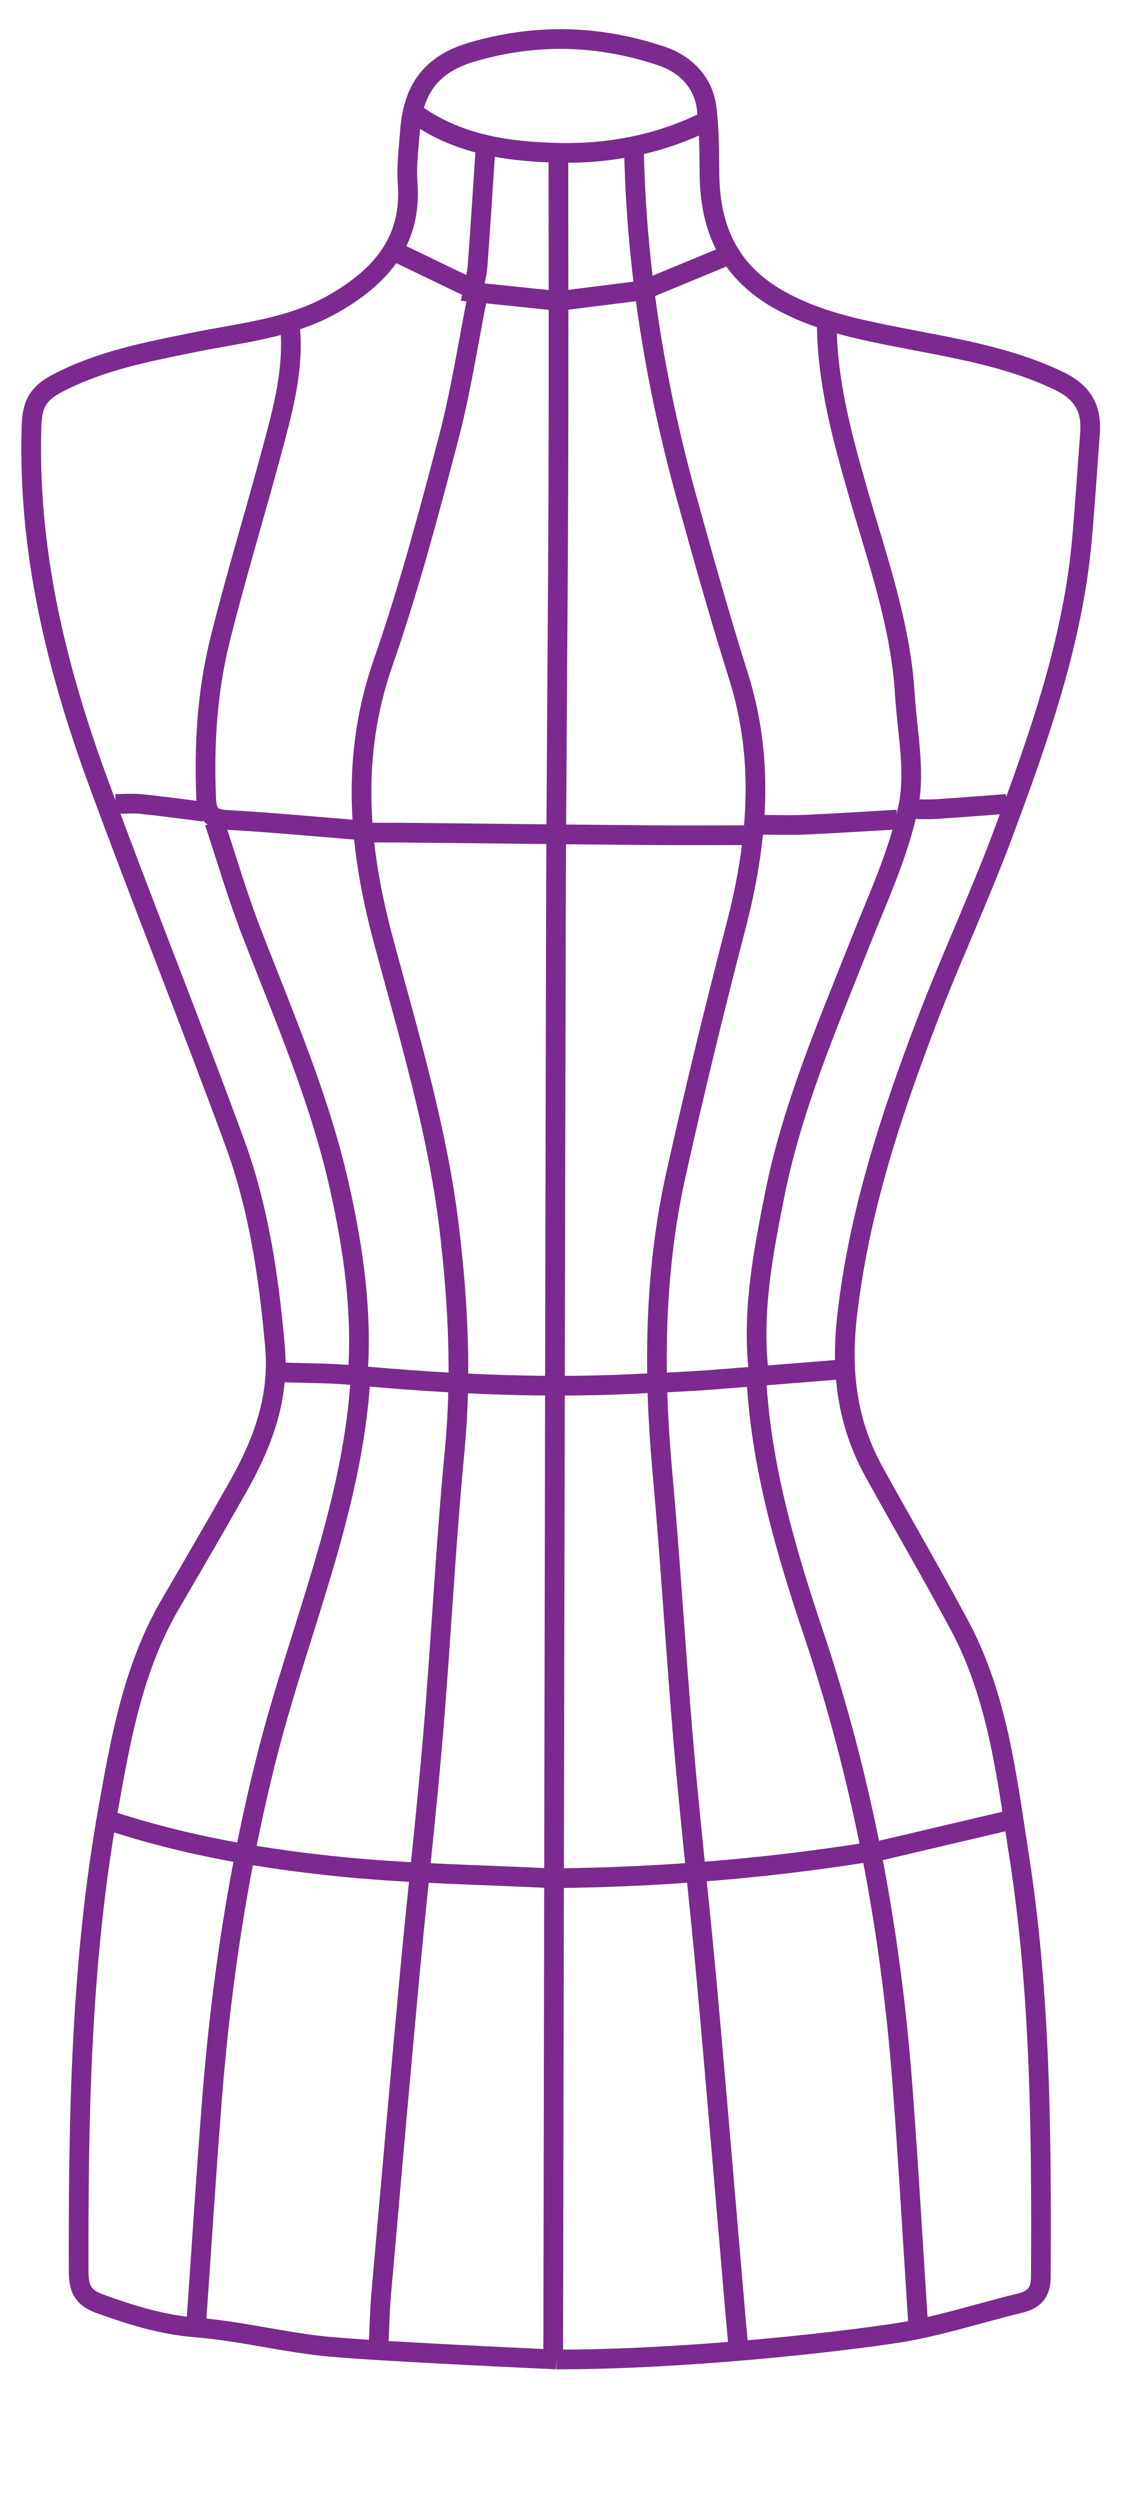 <?xml version="1.0" encoding="utf-8"?>
<!-- Generator: Adobe Illustrator 24.0.1, SVG Export Plug-In . SVG Version: 6.00 Build 0)  -->
<svg version="1.1" id="Layer_1" xmlns="http://www.w3.org/2000/svg" xmlns:xlink="http://www.w3.org/1999/xlink" x="0px" y="0px"
	 viewBox="0 0 574.68 1268.25" enable-background="new 0 0 574.68 1268.25" xml:space="preserve">
<g id="PDwb8d.tif_3_">
	<g>
		<g>
			<path fill="none" stroke="#7C2A90" stroke-width="10" stroke-miterlimit="10" d="M283.49,81.1c0,55.78,0.17,111.56-0.04,167.34
				c-0.28,74.29-1.07,148.58-1.24,222.87c-0.55,241.14-0.93,482.28-1.36,723.42"/>
			<path fill="none" stroke="#7C2A90" stroke-width="10" stroke-miterlimit="10" d="M282.43,1196.91L282.43,1196.91
				c50.56,0.14,120.4-5.78,170.33-13c21.91-3.17,43.26-10.23,64.87-15.52c6.92-1.7,10.73-4.93,10.77-13.23
				c0.34-71.64-0.01-143.31-11.11-214.23c-6.2-39.63-10.75-80.13-30.18-116.41c-14.07-26.27-29.14-52.01-43.52-78.11
				c-13.45-24.41-16.73-50.2-13.63-78.06c5.78-52,21.78-101,40.21-149.37c12.39-32.51,27.18-64.1,39.32-96.7
				c18.04-48.46,35.3-97.29,39.86-149.4c1.54-17.62,2.67-35.27,4.01-52.91c0.96-12.58-3.53-20.89-15.74-26.74
				c-26.15-12.54-54.24-16.76-82.14-22.27c-20.06-3.96-39.81-8.01-58.43-18.05c-26.77-14.44-36.69-36.57-36.89-65.21
				c-0.08-11.03-0.1-22.14-1.45-33.05c-1.64-13.23-11.23-22.26-22.44-26.06c-31.66-10.74-63.68-11.82-96.57-2.22
				c-21.64,6.32-30.05,19.77-31.57,40.16c-0.66,8.8-1.84,17.7-1.19,26.44c2.2,29.44-13.75,47.32-37.2,60.87
				c-22.11,12.77-47.15,14.9-71.43,19.85c-23.61,4.81-47.12,9.23-69.04,20.66c-10.22,5.33-12.91,10.87-13.26,21.64
				c-2.01,62.48,12.3,121.9,33.53,179.84c22.57,61.58,47.13,122.43,69.7,184.01c12.14,33.11,17.21,67.89,20.35,103.07
				c2.37,26.52-6.33,49.32-18.84,71.43c-11.28,19.94-22.83,39.74-34.37,59.54c-18.85,32.34-25.18,68.54-31.59,104.53
				c-13.77,77.43-15.05,155.73-14.86,234.1c0.02,8.45,2.16,13.06,10.66,16.12c15.98,5.76,31.71,10.7,49,12.07
				c23.06,1.83,45.79,7.87,68.85,9.86C198.3,1193.16,282.43,1196.91,282.43,1196.91L282.43,1196.91"/>
			<path fill="none" stroke="#7C2A90" stroke-width="10" stroke-miterlimit="10" d="M419.74,165.75
				c0.4,28.71,7.83,56.01,15.68,83.39c9.74,33.93,21.81,67.42,23.95,103.12c1.14,18.94,5.41,38.64,1.8,56.7
				c-4.73,23.66-15.38,46.23-24.35,68.92c-16.63,42.08-34.67,83.64-43.56,128.35c-6,30.14-11.77,60.29-7.92,91.27"/>
			<path fill="none" stroke="#7C2A90" stroke-width="10" stroke-miterlimit="10" d="M108.87,417.08
				c6.17,18.52,11.64,37.31,18.66,55.5c16.5,42.71,34.83,84.73,44.86,129.68c7.01,31.38,11.56,62.97,9.23,95.24"/>
			<path fill="none" stroke="#7C2A90" stroke-width="10" stroke-miterlimit="10" d="M242.48,149.88
				c-4.85,24.25-8.54,48.81-14.82,72.68c-10.03,38.18-20.22,76.45-33.2,113.69c-16.48,47.3-12.54,93.31,0.08,140.43
				c12.98,48.44,27.59,96.56,33.57,146.72c4.47,37.49,6.31,74.75,2.71,112.48c-4.58,47.96-6.92,96.13-10.96,144.15
				c-3.38,40.17-8.01,80.24-11.74,120.39c-5.04,54.22-9.79,108.46-14.55,162.7c-0.77,8.79-0.93,17.63-1.37,26.45"/>
			<path fill="none" stroke="#7C2A90" stroke-width="10" stroke-miterlimit="10" d="M321.85,75.81
				c1.2,59.79,10.62,118.36,26.52,175.91c8.44,30.53,17,61.04,26.53,91.25c13.45,42.65,9.72,84.68-1.31,127.07
				c-10.85,41.7-21.06,83.6-30.42,125.66c-11.07,49.75-11.51,100.13-6.92,150.77c4.19,46.24,6.85,92.61,10.83,138.87
				c3.46,40.17,8.1,80.23,11.73,120.39c5.11,56.41,9.76,112.87,14.62,169.31c0.42,4.85,0.88,9.7,1.32,14.55"/>
			<path fill="none" stroke="#7C2A90" stroke-width="10" stroke-miterlimit="10" d="M147.23,165.75
				c2.09,21.92-3.75,42.72-9.33,63.47c-8.55,31.82-18.23,63.35-26.18,95.31c-6.56,26.37-8.21,53.4-7.05,80.65
				c0.35,8.11,3.07,10.33,10.8,10.76c22.08,1.23,44.11,3.34,66.15,5.1"/>
			<path fill="none" stroke="#7C2A90" stroke-width="10" stroke-miterlimit="10" d="M182.95,700.15
				c-4.32,66.38-31.29,127.1-47.4,190.53c-14.54,57.26-23.33,115.63-27.95,174.55c-2.97,37.89-5.35,75.83-8,113.75"/>
			<path fill="none" stroke="#7C2A90" stroke-width="10" stroke-miterlimit="10" d="M384.02,700.15
				c2.6,44.38,14.9,86.48,28.95,128.36c24.78,73.83,39.08,149.88,45.04,227.47c3.12,40.53,5.37,81.12,8.02,121.69"/>
			<path fill="none" stroke="#7C2A90" stroke-width="10" stroke-miterlimit="10" d="M378.73,423.69c-16.32,0-32.63,0.12-48.95-0.02
				c-42.33-0.37-84.66-0.87-126.99-1.29c-6.17-0.06-12.35-0.01-18.52-0.01"/>
			<path fill="none" stroke="#7C2A90" stroke-width="10" stroke-miterlimit="10" d="M440.91,939.56
				c-52.58,8.38-105.51,12.64-158.74,13.23"/>
			<path fill="none" stroke="#7C2A90" stroke-width="10" stroke-miterlimit="10" d="M55.96,923.69
				c38.73,12.71,78.75,19.56,119.09,23.48c34.68,3.37,69.64,3.86,104.47,5.62"/>
			<path fill="none" stroke="#7C2A90" stroke-width="10" stroke-miterlimit="10" d="M246.45,75.81
				c-1.32,19.84-2.58,39.69-4.03,59.52c-0.26,3.59-1.36,7.13-2.5,12.83c13.84,1.43,28.05,2.9,42.25,4.37"/>
			<path fill="none" stroke="#7C2A90" stroke-width="10" stroke-miterlimit="10" d="M455.46,415.75c-15.43,0.88-30.86,1.9-46.3,2.59
				c-7.48,0.33-14.99,0.06-22.49,0.06"/>
			<path fill="none" stroke="#7C2A90" stroke-width="10" stroke-miterlimit="10" d="M511.02,923.69
				c-22.49,5.29-44.98,10.58-67.47,15.87"/>
			<path fill="none" stroke="#7C2A90" stroke-width="10" stroke-miterlimit="10" d="M332.43,701.47
				c-51.27,3.21-102.38,0.86-153.46-3.87c-11.84-1.1-23.8-0.98-35.71-1.42"/>
			<path fill="none" stroke="#7C2A90" stroke-width="10" stroke-miterlimit="10" d="M511.02,407.82
				c-11.91,0.88-23.81,1.84-35.72,2.61c-3.95,0.26-7.93,0.04-11.9,0.04"/>
			<path fill="none" stroke="#7C2A90" stroke-width="10" stroke-miterlimit="10" d="M103.58,411.78
				c-10.58-1.32-21.15-2.8-31.76-3.89c-4.36-0.45-8.81-0.07-13.22-0.07"/>
			<path fill="none" stroke="#7C2A90" stroke-width="10" stroke-miterlimit="10" d="M327.14,147.23
				c-14.11,1.76-28.22,3.53-42.33,5.29"/>
			<path fill="none" stroke="#7C2A90" stroke-width="10" stroke-miterlimit="10" d="M425.03,694.85
				c-22.05,1.76-44.09,3.58-66.14,5.26c-7.92,0.61-15.87,0.91-23.81,1.35"/>
			<path fill="none" stroke="#7C2A90" stroke-width="10" stroke-miterlimit="10" d="M368.15,130.04
				c-12.79,5.29-25.58,10.58-38.36,15.87"/>
			<path fill="none" stroke="#7C2A90" stroke-width="10" stroke-miterlimit="10" d="M212.05,58.61
				c21.89,15.27,47.88,18.51,72.77,18.93c24.08,0.41,48.85-4.09,71.42-14.96"/>
			<path fill="none" stroke="#7C2A90" stroke-width="10" stroke-miterlimit="10" d="M202.79,128.72
				c11.91,5.73,23.81,11.46,35.72,17.2"/>
		</g>
	</g>
</g>
</svg>
